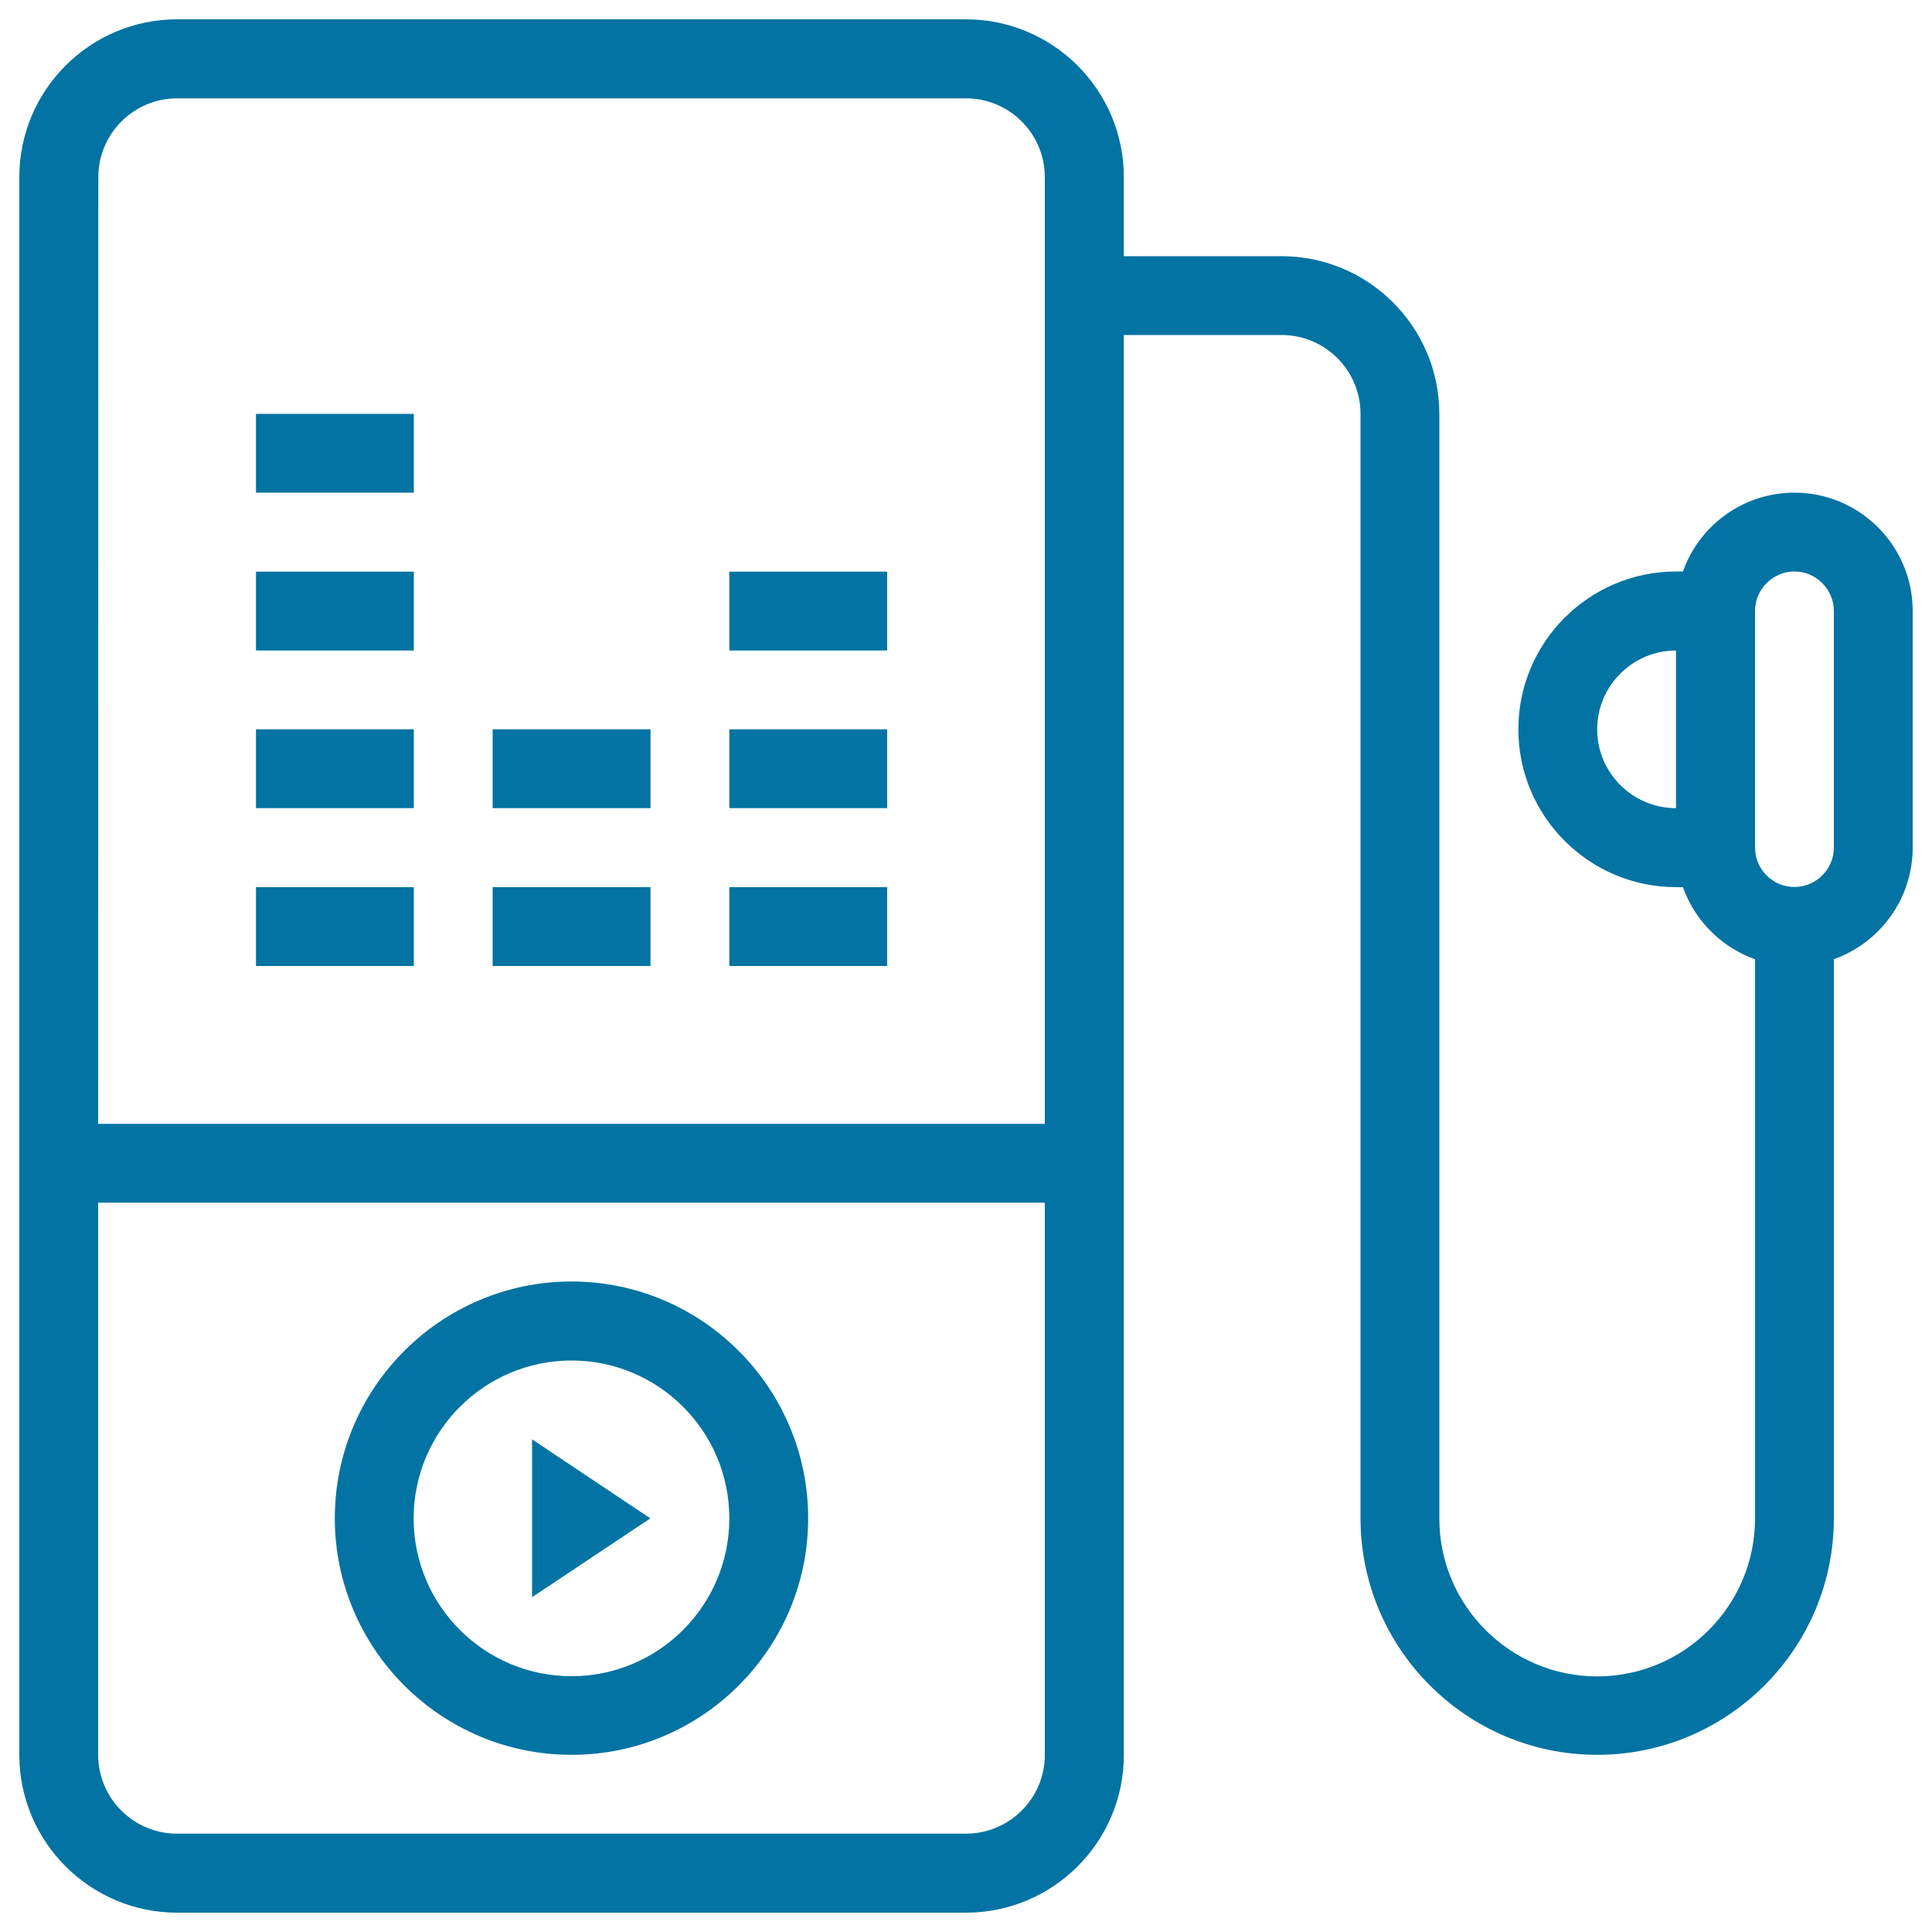 <svg xmlns="http://www.w3.org/2000/svg" viewBox="0 0 1000 1000" style="fill:#0273a2">
<title>MP3 Player SVG icon</title>
<g><g><path d="M500,990H91.7c-45,0-81.7-36.6-81.7-81.7V91.7C10,46.6,46.6,10,91.7,10H500c45,0,81.7,36.6,81.7,81.7v816.7C581.7,953.4,545,990,500,990z M50.8,622.5v285.8c0,22.5,18.3,40.8,40.8,40.8H500c22.5,0,40.8-18.3,40.8-40.8V622.5H50.8z M50.8,581.7h490v-490c0-22.5-18.3-40.8-40.8-40.8H91.7c-22.5,0-40.8,18.3-40.8,40.8L50.8,581.7L50.8,581.7z"/><path d="M295.8,908.3c-67.6,0-122.5-55-122.5-122.5s55-122.5,122.5-122.5s122.5,55,122.5,122.5S363.4,908.3,295.8,908.3z M295.8,704.2c-45,0-81.7,36.6-81.7,81.7s36.6,81.7,81.7,81.7s81.7-36.6,81.7-81.7C377.5,740.8,340.9,704.2,295.8,704.2z"/><path d="M275.4,745v81.7l61.2-40.8L275.4,745z"/><path d="M826.7,908.3c-67.6,0-122.5-55-122.5-122.5V214.2c0-22.5-18.3-40.8-40.8-40.8H561.2v-40.8h102.1c45,0,81.7,36.6,81.7,81.7v571.7c0,45,36.6,81.7,81.7,81.7c45,0,81.7-36.6,81.7-81.7V479.6h40.8v306.3C949.2,853.4,894.2,908.3,826.7,908.3z"/><path d="M928.8,500c-26.6,0-49.3-17.1-57.7-40.8h-3.5c-45,0-81.7-36.6-81.7-81.7s36.6-81.7,81.7-81.7h3.5c8.4-23.8,31.1-40.8,57.7-40.8c33.8,0,61.2,27.5,61.2,61.2v122.5C990,472.5,962.5,500,928.8,500z M928.8,295.8c-11.2,0-20.4,9.2-20.4,20.4v122.5c0,11.3,9.2,20.4,20.4,20.4s20.4-9.2,20.4-20.4V316.3C949.2,305,940,295.8,928.8,295.8z M867.5,336.7c-22.5,0-40.8,18.3-40.8,40.8c0,22.5,18.3,40.8,40.8,40.8V336.7z M459.2,500h-81.7v-40.8h81.7V500z M336.7,500H255v-40.8h81.7V500z M214.2,500h-81.7v-40.8h81.7V500z M459.2,418.3h-81.7v-40.8h81.7V418.3z M336.7,418.3H255v-40.8h81.7V418.3z M214.2,418.3h-81.7v-40.8h81.7V418.3z M459.2,336.7h-81.7v-40.8h81.7V336.7z M214.2,336.7h-81.7v-40.8h81.7V336.7z M214.2,255h-81.7v-40.8h81.7V255z"/></g></g>
</svg>